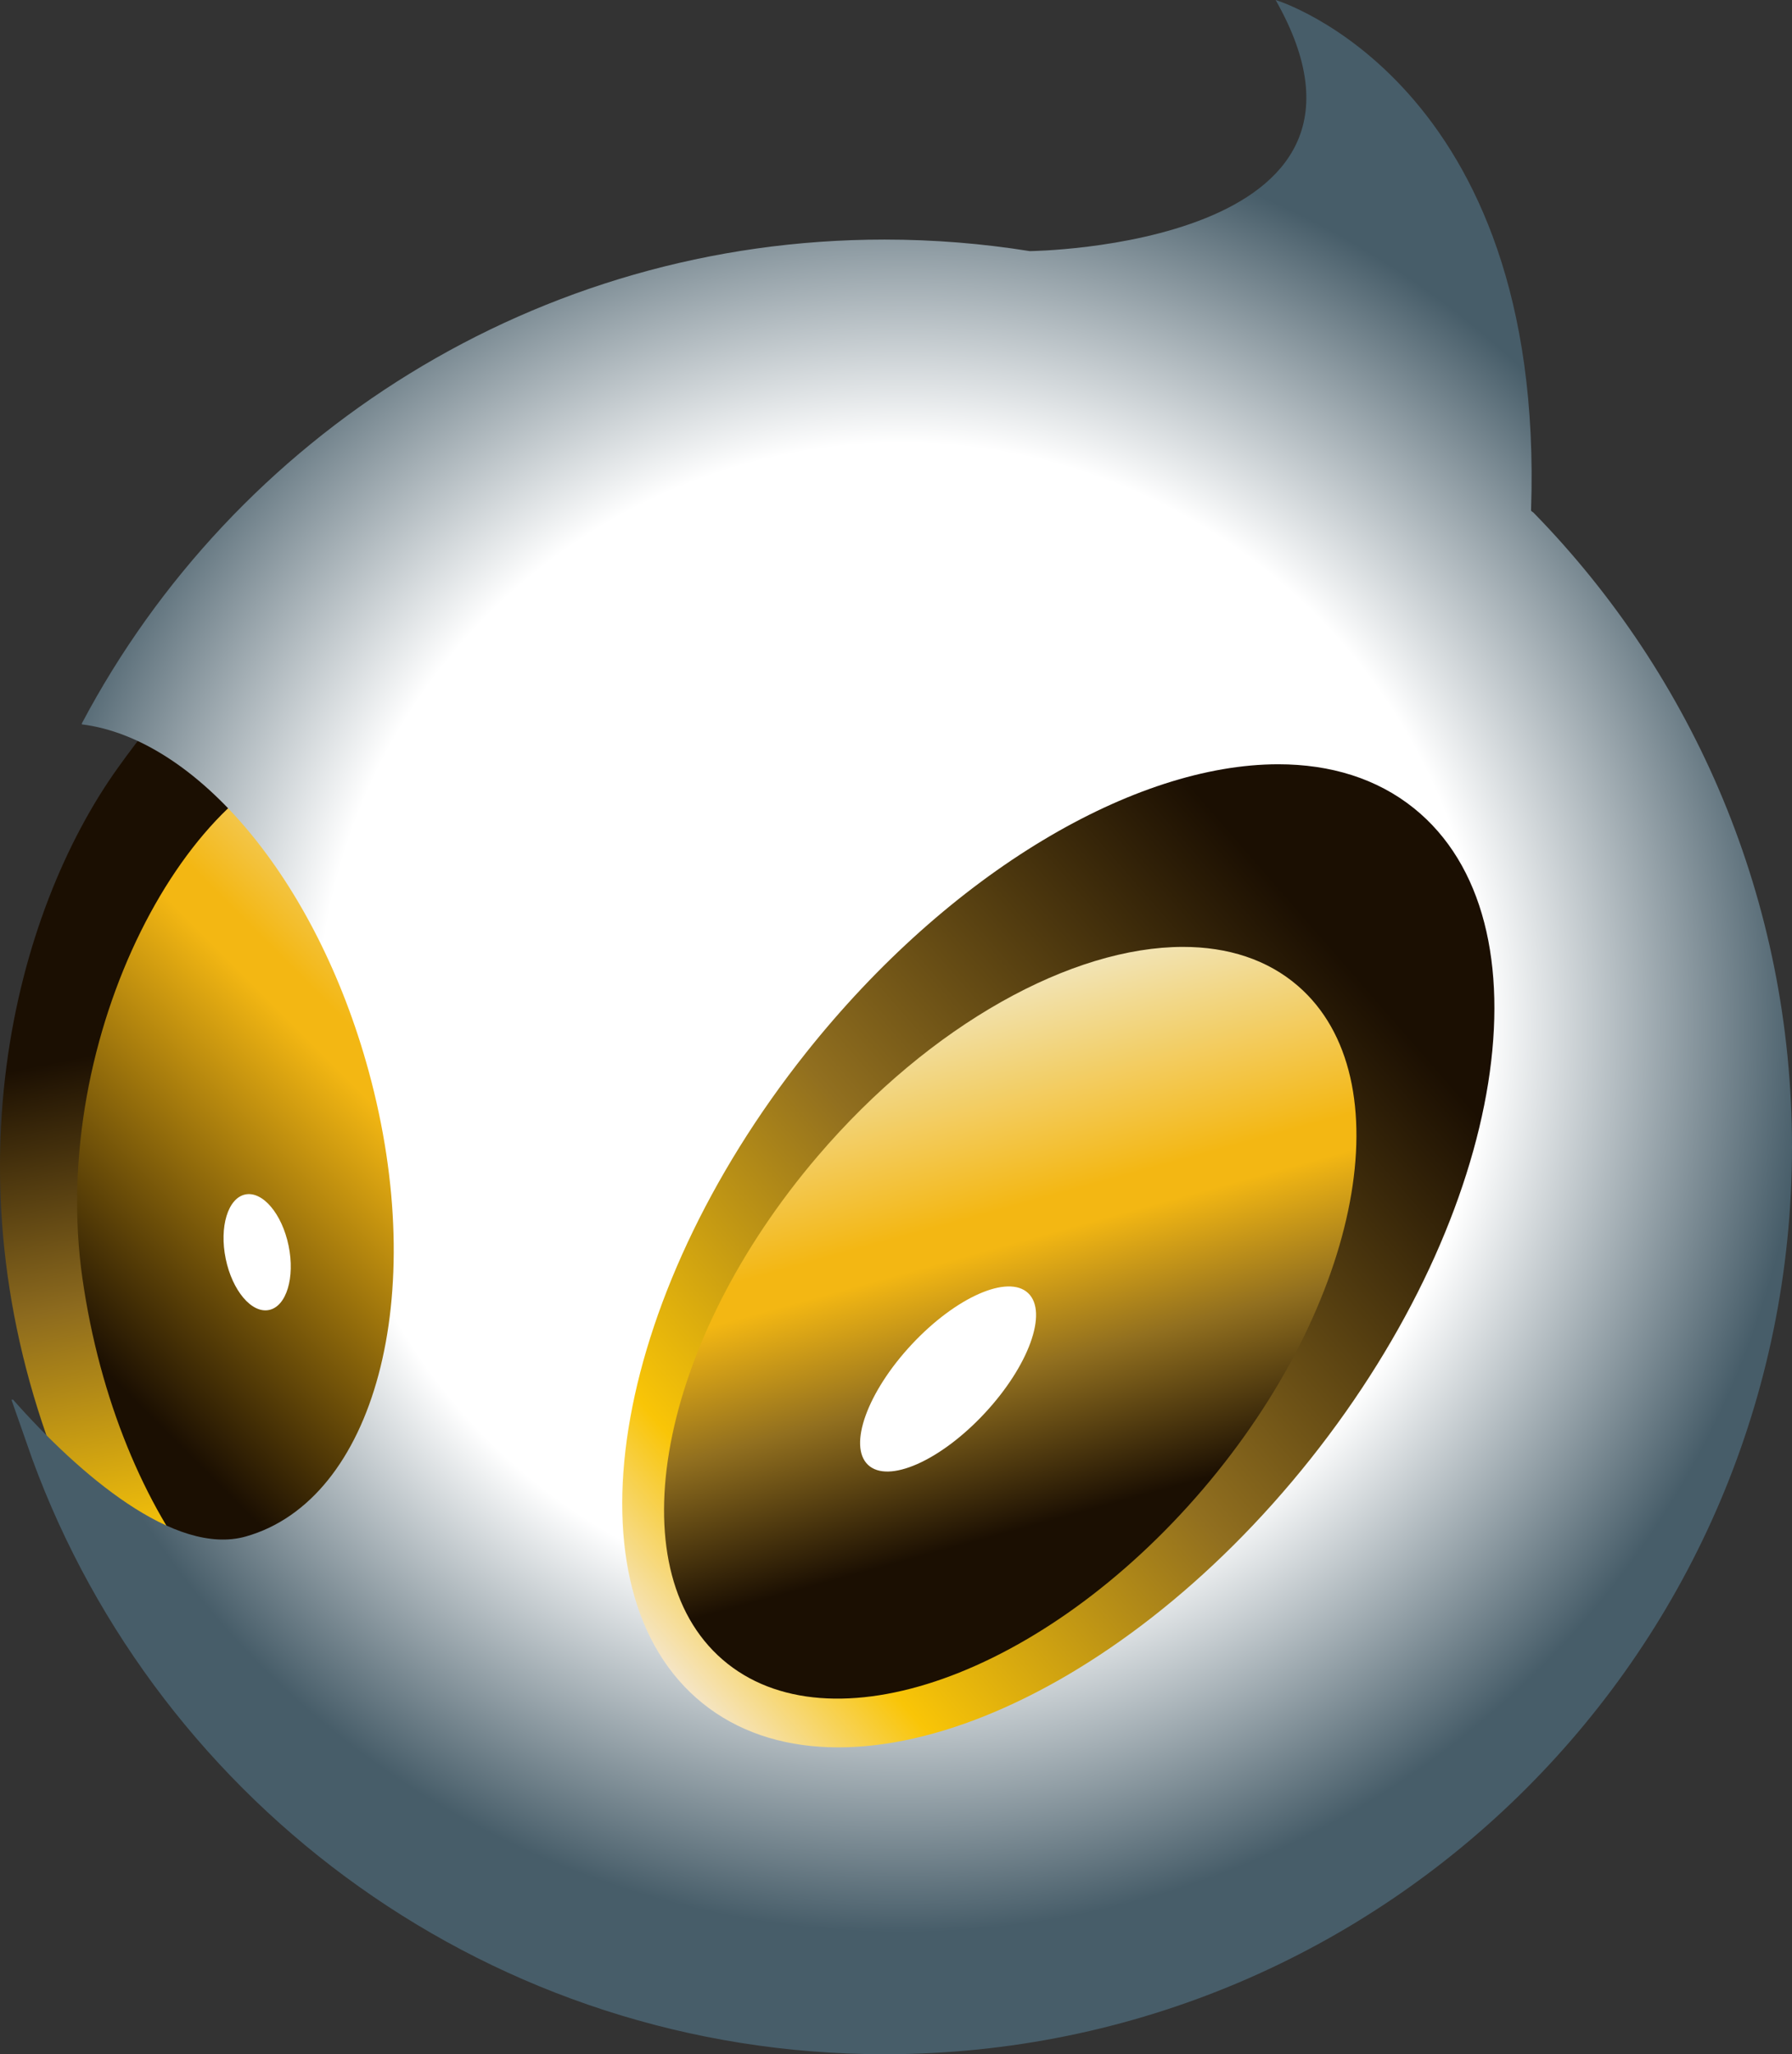 <?xml version="1.0" encoding="UTF-8" standalone="no"?> <svg xmlns:dc="http://purl.org/dc/elements/1.1/" xmlns:cc="http://creativecommons.org/ns#" xmlns:rdf="http://www.w3.org/1999/02/22-rdf-syntax-ns#" xmlns:svg="http://www.w3.org/2000/svg" xmlns="http://www.w3.org/2000/svg" xmlns:sodipodi="http://sodipodi.sourceforge.net/DTD/sodipodi-0.dtd" xmlns:inkscape="http://www.inkscape.org/namespaces/inkscape" width="99.551" height="114.099" viewBox="0 0 99.551 114.099" id="svg2" version="1.1" inkscape:version="0.91 r13725" sodipodi:docname="Dignitas.svg"><rect x="0" y="0" width="99.551" height="114.099" fill="#333333" stroke="none"/><defs id="defs4"><linearGradient x1="0" y1="0" x2="1" y2="0" gradientUnits="userSpaceOnUse" gradientTransform="matrix(-11.175,57.595,60.172,12.857,106.103,463.7)" spreadMethod="pad" id="linearGradient364"><stop style="stop-opacity:1;stop-color:#fbc707" offset="0" id="stop366"></stop><stop style="stop-opacity:1;stop-color:#fbc707" offset="0.079" id="stop368"></stop><stop style="stop-opacity:1;stop-color:#f4c10a" offset="0.331" id="stop370"></stop><stop style="stop-opacity:1;stop-color:#8c6a1e" offset="0.511" id="stop372"></stop><stop style="stop-opacity:1;stop-color:#1b0f02" offset="0.695" id="stop374"></stop><stop style="stop-opacity:1;stop-color:#1b0f02" offset="0.747" id="stop376"></stop><stop style="stop-opacity:1;stop-color:#1b0f02" offset="1" id="stop378"></stop></linearGradient><linearGradient x1="0" y1="0" x2="1" y2="0" gradientUnits="userSpaceOnUse" gradientTransform="matrix(-24.959,-19.713,-21.434,21.314,116.288,504.776)" spreadMethod="pad" id="linearGradient394"><stop style="stop-opacity:1;stop-color:#dfa917" offset="0" id="stop396"></stop><stop style="stop-opacity:1;stop-color:#dfa917" offset="0" id="stop398"></stop><stop style="stop-opacity:1;stop-color:#f2e4b6" offset="0.006" id="stop400"></stop><stop style="stop-opacity:1;stop-color:#f3b713" offset="0.298" id="stop402"></stop><stop style="stop-opacity:1;stop-color:#f3b713" offset="0.353" id="stop404"></stop><stop style="stop-opacity:1;stop-color:#1b0f02" offset="0.888" id="stop406"></stop><stop style="stop-opacity:1;stop-color:#1b0f02" offset="1" id="stop408"></stop></linearGradient><clipPath id="clipPath416"><path d="m 0,851.89 605.28,0 L 605.28,0 0,0 0,851.89 Z" id="path418" inkscape:connector-curvature="0"></path></clipPath><radialGradient fx="0" fy="0" cx="0" cy="0" r="1" gradientUnits="userSpaceOnUse" gradientTransform="matrix(42.317,0,0,-43.013,128.375,503.768)" spreadMethod="pad" id="radialGradient436"><stop style="stop-opacity:1;stop-color:#ffffff" offset="0" id="stop438"></stop><stop style="stop-opacity:1;stop-color:#ffffff" offset="0.006" id="stop440"></stop><stop style="stop-opacity:1;stop-color:#ffffff" offset="0.079" id="stop442"></stop><stop style="stop-opacity:1;stop-color:#ffffff" offset="0.371" id="stop444"></stop><stop style="stop-opacity:1;stop-color:#ffffff" offset="0.609" id="stop446"></stop><stop style="stop-opacity:1;stop-color:#475d69" offset="0.944" id="stop448"></stop><stop style="stop-opacity:1;stop-color:#475d69" offset="0.989" id="stop450"></stop><stop style="stop-opacity:1;stop-color:#475d69" offset="1" id="stop452"></stop></radialGradient><linearGradient x1="0" y1="0" x2="1" y2="0" gradientUnits="userSpaceOnUse" gradientTransform="matrix(38.608,32.17,35.332,-40.281,116.028,477.52)" spreadMethod="pad" id="linearGradient468"><stop style="stop-opacity:1;stop-color:#f5e5c5" offset="0" id="stop470"></stop><stop style="stop-opacity:1;stop-color:#f5e5c5" offset="0.006" id="stop472"></stop><stop style="stop-opacity:1;stop-color:#f9c507" offset="0.14" id="stop474"></stop><stop style="stop-opacity:1;stop-color:#916f1f" offset="0.444" id="stop476"></stop><stop style="stop-opacity:1;stop-color:#1b0f02" offset="0.858" id="stop478"></stop><stop style="stop-opacity:1;stop-color:#1b0f02" offset="1" id="stop480"></stop></linearGradient><linearGradient x1="0" y1="0" x2="1" y2="0" gradientUnits="userSpaceOnUse" gradientTransform="matrix(10.157,-27.36,-26.897,-7.301,128.118,504.31)" spreadMethod="pad" id="linearGradient496"><stop style="stop-opacity:1;stop-color:#f2e4b6" offset="0" id="stop498"></stop><stop style="stop-opacity:1;stop-color:#f3b713" offset="0.331" id="stop500"></stop><stop style="stop-opacity:1;stop-color:#f3b713" offset="0.384" id="stop502"></stop><stop style="stop-opacity:1;stop-color:#916f1f" offset="0.573" id="stop504"></stop><stop style="stop-opacity:1;stop-color:#1b0f02" offset="0.807" id="stop506"></stop><stop style="stop-opacity:1;stop-color:#1b0f02" offset="0.888" id="stop508"></stop><stop style="stop-opacity:1;stop-color:#1b0f02" offset="1" id="stop510"></stop></linearGradient><clipPath id="clipPath416-4"><path d="m 0,851.89 605.28,0 L 605.28,0 0,0 0,851.89 Z" id="path418-4" inkscape:connector-curvature="0"></path></clipPath><radialGradient fx="0" fy="0" cx="0" cy="0" r="1" gradientUnits="userSpaceOnUse" gradientTransform="matrix(42.317,0,0,-43.013,128.375,503.768)" spreadMethod="pad" id="radialGradient436-8"><stop style="stop-opacity:1;stop-color:#ffffff" offset="0" id="stop438-6"></stop><stop style="stop-opacity:1;stop-color:#ffffff" offset="0.006" id="stop440-6"></stop><stop style="stop-opacity:1;stop-color:#ffffff" offset="0.079" id="stop442-2"></stop><stop style="stop-opacity:1;stop-color:#ffffff" offset="0.371" id="stop444-1"></stop><stop style="stop-opacity:1;stop-color:#ffffff" offset="0.609" id="stop446-9"></stop><stop style="stop-opacity:1;stop-color:#475d69" offset="0.944" id="stop448-9"></stop><stop style="stop-opacity:1;stop-color:#475d69" offset="0.989" id="stop450-2"></stop><stop style="stop-opacity:1;stop-color:#475d69" offset="1" id="stop452-4"></stop></radialGradient></defs><g inkscape:label="Taso 1" inkscape:groupmode="layer" id="layer1" transform="translate(0,-938.263)"><g id="g5490" transform="matrix(1.25,0,0,-1.25,-110.373,1625.022)"><g id="g352"><g id="g354"><g id="g360"><g id="g362"><path inkscape:connector-curvature="0" id="path380" style="fill:url(#linearGradient364);stroke:none" d="m 93.532,515.282 c -4.577,-6.396 -7.795,-18.446 -2.461,-31.527 l 0,0 c 5.333,-13.078 15.53,-21.259 22.775,-18.265 l 0,0 c 7.244,2.993 -1.297,14.796 -6.632,27.876 l 0,0 c -3.376,8.28 1.786,24.538 -3.283,28.851 l 0,0 c -0.485,0.413 -1.025,0.593 -1.6,0.593 l 0,0 c -3.014,0 -6.97,-4.971 -8.799,-7.528"></path></g></g></g></g><g id="g382"><g id="g384"><g id="g390"><g id="g392"><path inkscape:connector-curvature="0" id="path410" style="fill:url(#linearGradient394);stroke:none" d="M 103.062,516.019 C 96.713,515.098 90.419,503.396 91.961,492.608 l 0,0 c 1.545,-10.789 7.941,-18.791 14.289,-17.872 l 0,0 c 6.348,0.921 1.757,10.107 0.214,20.898 l 0,0 c -1.48,10.346 2.588,20.441 -2.674,20.441 l 0,0 c -0.225,0 -0.468,-0.019 -0.728,-0.056"></path></g></g></g></g><g id="g412"><g clip-path="url(#clipPath416-4)" id="g414"><g transform="translate(101.124,494.055)" id="g420"><path inkscape:connector-curvature="0" id="path422" style="fill:#ffffff;fill-opacity:1;fill-rule:nonzero;stroke:none" d="M 0,0 C 0.292,-1.417 -0.097,-2.695 -0.868,-2.856 -1.639,-3.018 -2.501,-2 -2.794,-0.583 -3.086,0.834 -2.697,2.115 -1.926,2.276 -1.153,2.436 -0.292,1.417 0,0"></path></g></g></g><g id="g424"><g id="g426"><g id="g432"><g id="g434"><path inkscape:connector-curvature="0" id="path454" style="fill:url(#radialGradient436-8);stroke:none" d="m 134.062,538.249 c -2.1,0.336 -4.255,0.513 -6.451,0.513 l 0,0 c -15.471,0 -28.908,-8.71 -35.672,-21.493 l 0,0 -0.004,-0.049 c 5.07,-0.629 10.408,-6.848 12.746,-15.402 l 0,0 c 2.739,-10.019 0.255,-19.07 -5.461,-20.685 l 0,0 c -3.146,-0.887 -7.387,2.743 -10.346,6.086 l 0,0 -0.065,-0.013 c 0.035,-0.095 0.889,-2.539 0.924,-2.633 l 0,0 c 5.656,-15.435 20.481,-26.445 37.878,-26.445 l 0,0 c 22.273,0 40.328,18.049 40.328,40.316 l 0,0 c 0,10.969 -4.38,20.915 -11.488,28.184 l 0,0 c -0.037,0.037 -0.111,0.058 -0.109,0.11 l 0,0 c 0.654,19.064 -11.352,22.669 -11.352,22.669 l 0,0 c 6.24,-10.985 -10.928,-11.158 -10.928,-11.158"></path></g></g></g></g><g id="g456"><g id="g458"><g id="g464"><g id="g466"><path inkscape:connector-curvature="0" id="path482" style="fill:url(#linearGradient468);stroke:none" d="m 124.124,502.633 c -8.73,-10.982 -10.791,-23.924 -4.599,-28.911 l 0,0 c 6.191,-4.986 18.286,-0.122 27.016,10.858 l 0,0 c 8.731,10.981 10.791,23.923 4.6,28.91 l 0,0 c -1.65,1.328 -3.72,1.957 -6.034,1.957 l 0,0 c -6.366,0 -14.579,-4.761 -20.983,-12.814"></path></g></g></g></g><g id="g484"><g id="g486"><g id="g492"><g id="g494"><path inkscape:connector-curvature="0" id="path512" style="fill:url(#linearGradient496);stroke:none" d="m 124.639,498.034 c -7.06,-8.266 -8.954,-18.282 -4.228,-22.37 l 0,0 c 4.726,-4.089 14.28,-0.703 21.341,7.563 l 0,0 c 7.06,8.266 8.955,18.281 4.23,22.371 l 0,0 c -1.361,1.177 -3.121,1.734 -5.108,1.734 l 0,0 c -4.913,0 -11.206,-3.412 -16.235,-9.298"></path></g></g></g></g><g transform="translate(132.054,486.603)" id="g522"><path inkscape:connector-curvature="0" id="path524" style="fill:#ffffff;fill-opacity:1;fill-rule:nonzero;stroke:none" d="M 0,0 C -1.966,-2.109 -4.283,-3.131 -5.179,-2.286 -6.073,-1.44 -5.205,0.953 -3.241,3.061 -1.276,5.167 1.042,6.19 1.937,5.346 2.833,4.499 1.964,2.106 0,0"></path></g></g></g></svg> 